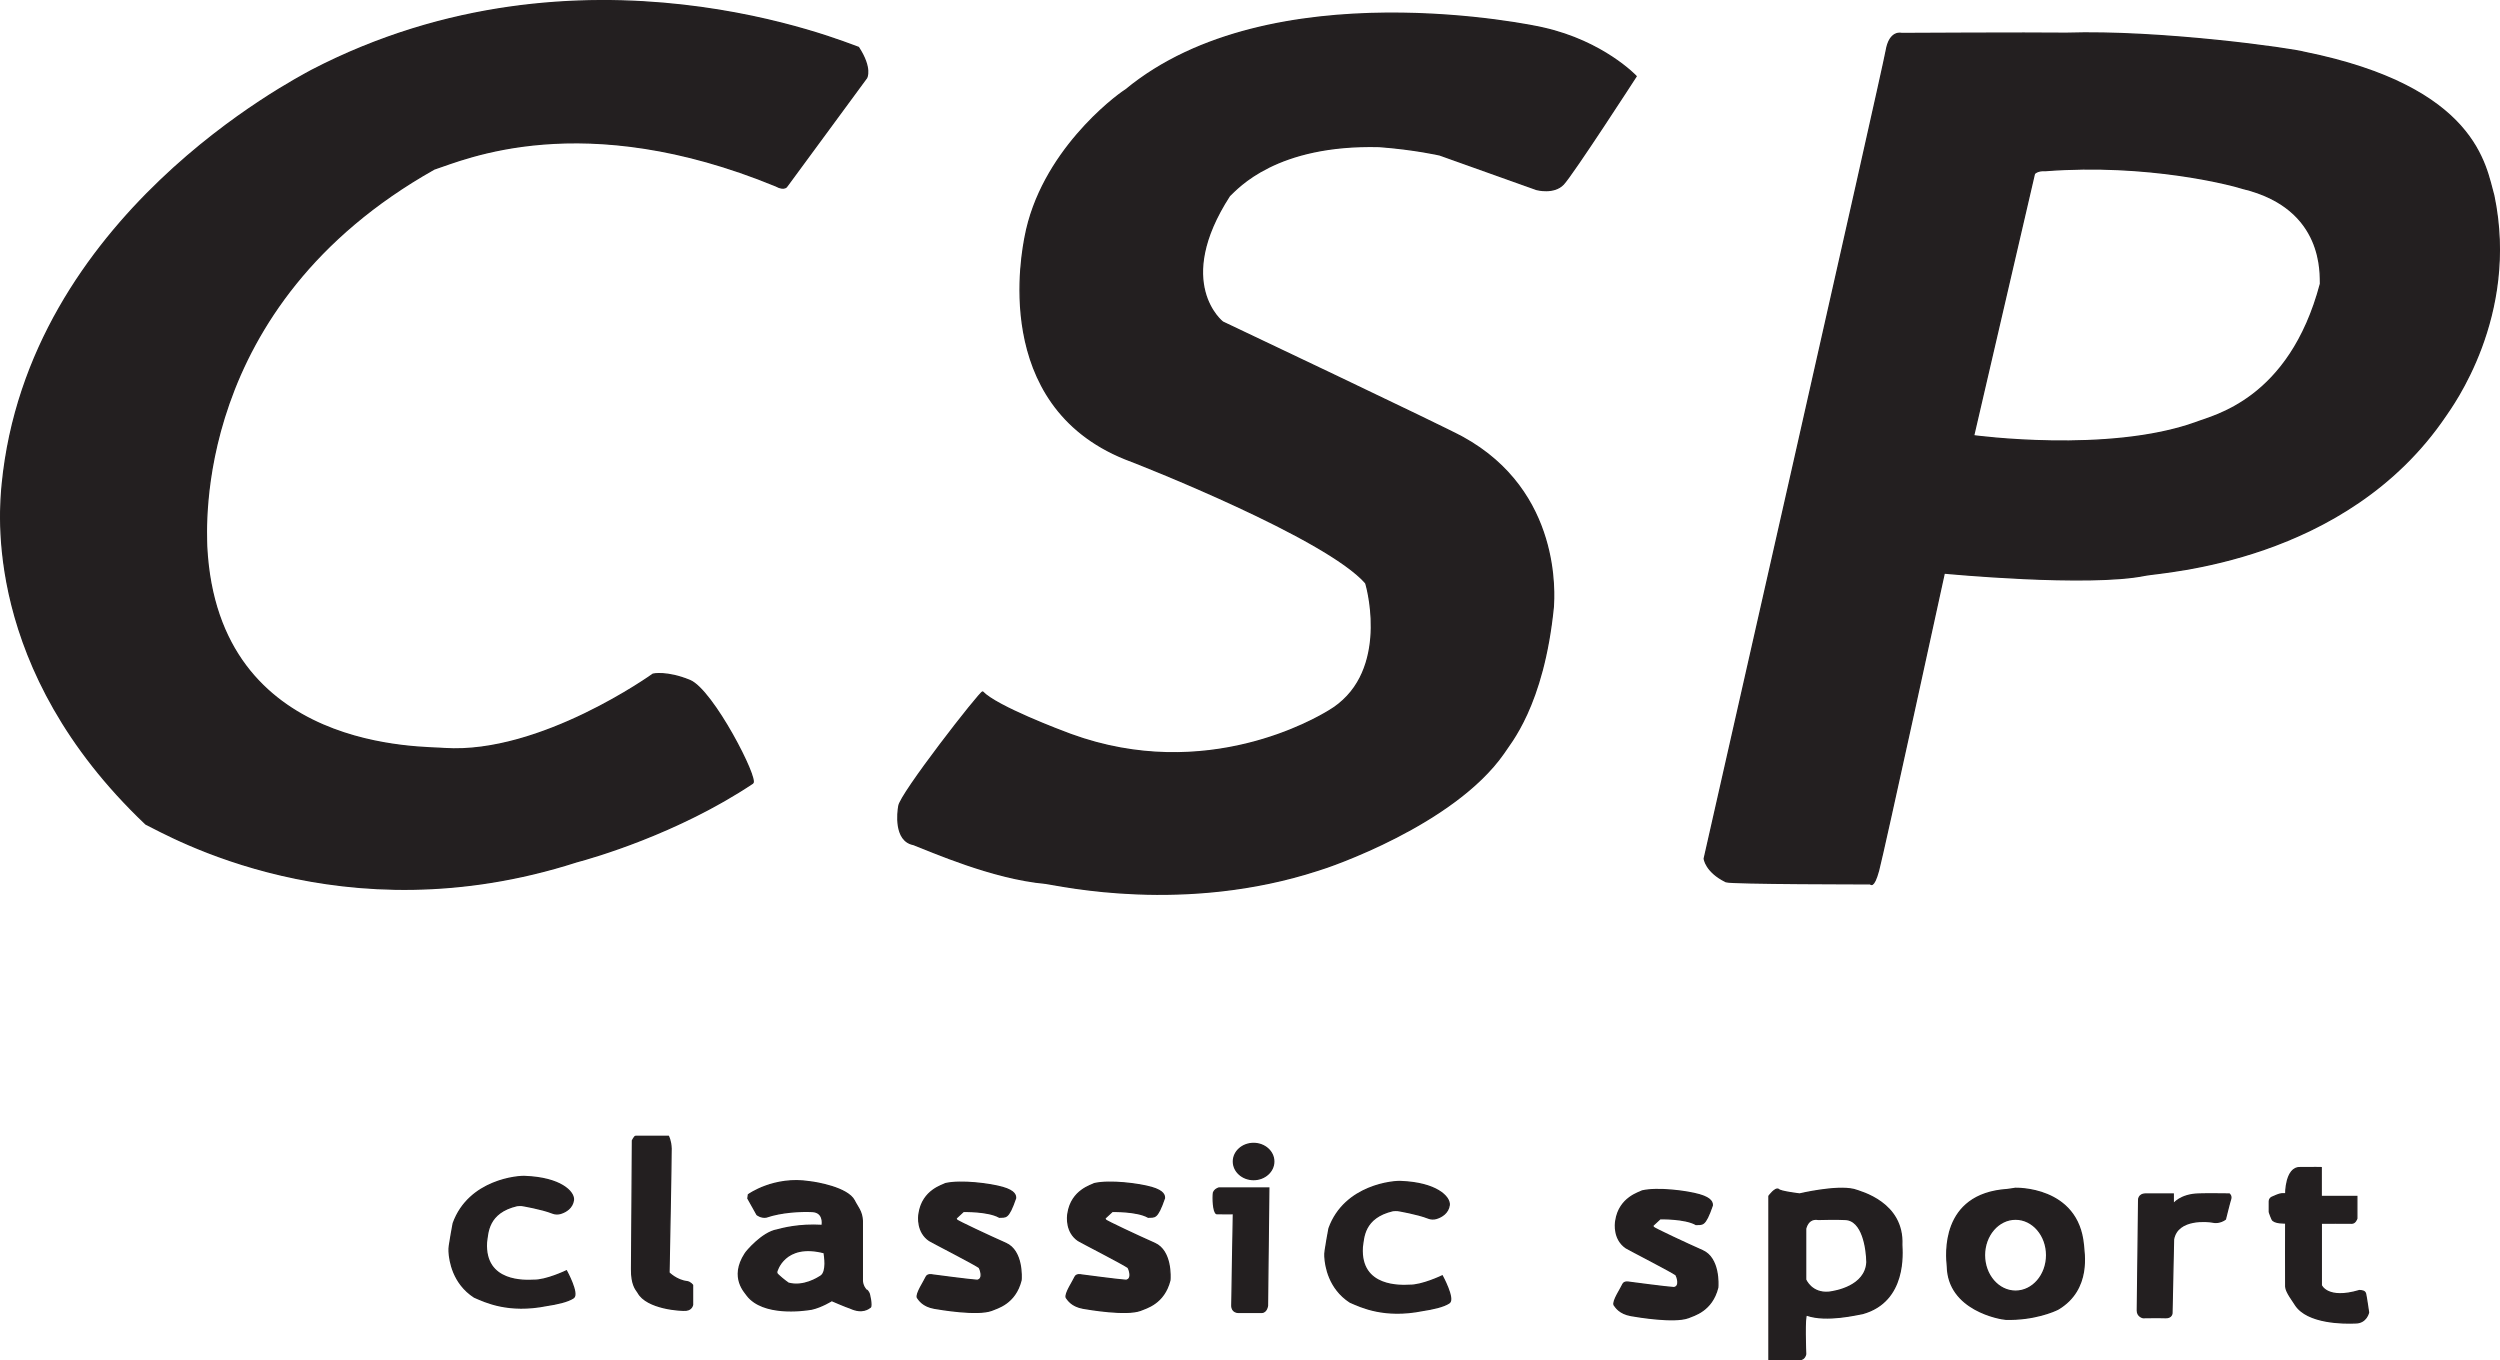 <?xml version="1.0" encoding="UTF-8"?>
<svg id="Layer_2" data-name="Layer 2" xmlns="http://www.w3.org/2000/svg" viewBox="0 0 1866.86 1015.76">
  <defs>
    <style>
      .cls-1 {
        fill: #231f20;
        stroke: #231f20;
        stroke-miterlimit: 10;
      }
    </style>
  </defs>
  <g id="Layer_3" data-name="Layer 3">
    <g>
      <path class="cls-1" d="m587.85,138.74l59.26-80.61s4.13-7.04-6.04-22.7c-7.83-2.35-206.61-87.65-408.52,17.22C220.02,59.7,21.24,161.44,1.68,361.79c-1.57,18-14.87,137.74,107.22,253.57,16.43,7.83,146.35,84.52,321.65,28.17,11.74-3.13,75.13-21.13,131.48-58.7,4.7-2.35-29.74-69.65-46.96-76.7s-27.39-4.7-27.39-4.7c0,0-83.74,60.26-155.74,55.57-13.3-1.57-169.83,4.7-177.65-151.04,0-10.96-12.3-179.22,169.94-281.74,21.8-7.04,110.24-46.96,255.02,12.52,7.04,3.91,8.61,0,8.61,0Z"/>
      <path class="cls-1" d="m1075.02,115.66l72.39,25.83s12.91,3.52,19.96-3.91,54.39-80.61,54.39-80.61c0,0-24.26-25.83-69.26-36-5.87-1.57-203.48-43.43-311.87,46.17-8.22,5.09-63.39,46.96-75.13,109.96-1.57,9-26.22,124.83,74.74,165.52,11.74,4.3,150.26,59.09,179.61,92.74,2.35,7.43,17.37,69.65-28.1,95.87-7.9,4.7-90.47,54.39-192.21,17.22-7.43-2.74-55.17-20.74-65.74-31.7-1.57-.78-62.22,77.09-62.61,85.3-.78,4.3-3.52,25.83,10.96,28.57,13.3,5.09,59.09,25.43,98.61,28.96,11.35,1.57,103.7,22.7,203.48-9.78,8.22-2.35,101.35-34.04,138.52-87.26,4.3-7.04,29.74-34.83,37.17-109.57.39-7.83,6.26-85.7-67.7-126.39-14.87-8.22-179.22-86.09-179.22-86.09,0,0-37.17-28.96,5.09-94.3,6.26-5.87,34.83-38.74,111.91-36.78,26.22,1.96,45,6.26,45,6.26Z"/>
      <path class="cls-1" d="m1862.2,146.05c-6.26-21.91-12.52-80.87-141.39-106.96-8.87-2.61-106.96-16.51-177.91-14.25-29.22-.35-122.87.17-122.87.17,0,0-8.87-2.61-11.48,12.78-2.61,15.39-135.91,603.39-135.91,603.39,0,0,.98,9.78,16.24,17.22,3.52,1.57,107.8,1.57,107.8,1.57,0,0,2.35,3.91,6.07-9.78,3.72-13.7,49.11-222.26,49.11-222.26,0,0,107.8,10.37,150.26,1.57,12.72-2.54,150-9.52,224.09-119.09,4.17-6.26,54.78-74.09,36-164.35Zm-222.52,169.57c-65.35,23.48-165.91,9.78-165.91,9.78l45.39-195.65s1.96-2.74,8.22-2.35c76.7-5.87,139.3,10.57,147.52,13.3,61.83,14.87,57.52,65.35,57.91,71.22-23.09,87.26-80.61,98.61-93.13,103.7Z"/>
      <path class="cls-1" d="m390.11,900.22s14.39,2.4,22.44,5.6c1.92.76,4.04.86,6.02.27,4.01-1.2,8.87-4.18,9.63-10.04.52-6.26-9.91-16.43-35.74-17.48-4.96-.52-42.26,2.35-54,34.96-.81,3.83-2.24,12.65-2.84,16.46-.25,1.56-.33,3.13-.24,4.7.37,6.73,2.93,23.62,18.74,33.88,8.35,3.65,25.57,12,54.26,6.26,7.04-1.04,15.69-2.87,19.84-5.74s-5.24-20.09-5.24-20.09c0,0-15.13,7.3-24.52,7.04-5.74.26-37.04,2.17-35.22-28.39,1.04-6.82.7-22.2,22.87-27.41,3.1-.26,4-.02,4-.02Z"/>
      <path class="cls-1" d="m1044.11,903.98s14.39,2.4,22.44,5.6c1.92.76,4.04.86,6.02.27,4.01-1.2,8.87-4.18,9.63-10.04.52-6.26-9.91-16.43-35.74-17.48-4.96-.52-42.26,2.35-54,34.96-.81,3.83-2.24,12.65-2.84,16.46-.25,1.56-.33,3.13-.24,4.7.37,6.73,2.93,23.62,18.74,33.88,8.35,3.65,25.57,12,54.26,6.26,7.04-1.04,15.69-2.87,19.84-5.74s-5.24-20.09-5.24-20.09c0,0-15.13,7.3-24.52,7.04-5.74.26-37.04,2.17-35.22-28.39,1.04-6.82.7-22.2,22.87-27.41,3.1-.26,4-.02,4-.02Z"/>
      <path class="cls-1" d="m475.42,848.57h23.74s1.83,3.52,1.96,9.13-1.57,92.74-1.57,92.74c0,0,5.61,5.74,13.57,6.65,2.48.39,4.04,2.61,4.04,2.61v14.61s-.52,3.52-4.57,4.04-29.74-1.17-36.13-13.17c-1.7-2.48-4.96-6-4.83-17.61s.65-95.87.65-95.87c0,0,1.57-3.13,2.35-3.13h.78Z"/>
      <path class="cls-1" d="m648.5,964.79c-4.57-3.26-4.57-8.35-4.57-8.35v-44.74c-.26-7.3-3.91-10.7-6-15.13-4.96-9.65-28.43-13.57-33.39-14.09-26.61-4.17-45.65,9.65-45.65,9.65l-.39,2.74,6.78,12.13s3,2.48,6.91,1.83c11.35-3.91,25.83-4.57,34.3-4.17,8.48.39,7.83,8.61,7.43,10.43-17.35-1.04-29.74,2.35-33.65,3.39-10.83,1.83-22.83,15.91-23.87,17.74-11.74,18.13.52,29.22,1.7,31.3,11.74,14.87,40.7,11.35,48.13,10.04,7.43-1.7,14.87-6.39,14.87-6.39,0,0,10.83,4.7,13.83,5.61,9.26,4.3,13.83.13,15-.65,1.17-.78-.39-9.91-1.43-11.35Zm-35.41-11.93c-2.35,1.47-13.01,8.41-24.36,5.38-1.66-1.08-8.71-6.55-8.71-7.63v-1.08s5.58-21.82,35.41-14.09c.29,2.35,2.35,13.99-2.35,17.41Z"/>
      <path class="cls-1" d="m714.14,909.51l5.28-4.89s18.39-.49,26.8,4.3c4.7-.39,6.55,2.05,12.13-14.18.1-1.76-.1-5.28-9.59-8.02s-31.21-5.48-42.75-2.84c-1.76,1.17-17.02,4.79-19.66,22.21-.49,2.64-1.57,13.99,7.63,20.25,2.15,1.37,32.58,16.92,37.27,20.15.59.88,3.72,8.61-1.47,9.59-4.79-.2-33.46-4.01-33.46-4.01,0,0-3.72-.98-4.79,1.66s-7.73,12.42-6.46,15.26c1.27,1.66,3.91,6.36,12.62,7.92,4.5.78,32.09,5.48,42.75,1.57,4.01-1.76,17.61-4.89,22.01-22.5.2-2.05,1.27-21.91-11.35-27.49s-35.71-16.43-36.59-17.41-.39-1.57-.39-1.57Z"/>
      <path class="cls-1" d="m825.31,909.51l5.28-4.89s18.39-.49,26.8,4.3c4.7-.39,6.55,2.05,12.13-14.18.1-1.76-.1-5.28-9.59-8.02s-31.21-5.48-42.75-2.84c-1.76,1.17-17.02,4.79-19.66,22.21-.49,2.64-1.57,13.99,7.63,20.25,2.15,1.37,32.58,16.92,37.27,20.15.59.88,3.72,8.61-1.47,9.59-4.79-.2-33.46-4.01-33.46-4.01,0,0-3.72-.98-4.79,1.66s-7.73,12.42-6.46,15.26c1.27,1.66,3.91,6.36,12.62,7.92,4.5.78,32.09,5.48,42.75,1.57,4.01-1.76,17.61-4.89,22.01-22.5.2-2.05,1.27-21.91-11.35-27.49s-35.71-16.43-36.59-17.41-.39-1.57-.39-1.57Z"/>
      <path class="cls-1" d="m1234.41,914.97l5.28-4.89s18.39-.49,26.8,4.3c4.7-.39,6.55,2.05,12.13-14.18.1-1.76-.1-5.28-9.59-8.02s-31.21-5.48-42.75-2.84c-1.76,1.17-17.02,4.79-19.66,22.21-.49,2.64-1.57,13.99,7.63,20.25,2.15,1.37,32.58,16.92,37.27,20.15.59.88,3.72,8.61-1.47,9.59-4.79-.2-33.46-4.01-33.46-4.01,0,0-3.72-.98-4.79,1.66s-7.73,12.42-6.46,15.26c1.27,1.66,3.91,6.36,12.62,7.92,4.5.78,32.09,5.48,42.75,1.57,4.01-1.76,17.61-4.89,22.01-22.5.2-2.05,1.27-21.91-11.35-27.49s-35.71-16.43-36.59-17.41-.39-1.57-.39-1.57Z"/>
      <ellipse class="cls-1" cx="936.11" cy="867.35" rx="15.07" ry="13.5"/>
      <path class="cls-1" d="m910.29,887.11h37.17l-.98,87.85s-.59,5.03-4.3,5.06-17.61,0-17.61,0c0,0-4.7.03-4.7-5.06s1.17-68.67,1.17-68.67c0,0-4.7.2-12.52,0-2.54-.78-2.93-12.13-2.35-15.65.98-2.74,4.11-3.52,4.11-3.52Z"/>
      <path class="cls-1" d="m1420.15,929.57c1.37-31.3-30.13-39.52-35.8-41.3-13.3-3.15-40.5,3.34-40.5,3.34,0,0-14.67-1.76-15.65-3.34-2.35-1.78-7.24,4.91-7.24,4.91v122.09h22.89c3.91,0,4.5-4.11,4.5-4.11,0,0-1.17-29.74.78-29.15,14.67,5.28,38.15-.59,41.87-1.17,32.67-9.2,29.35-45.59,29.15-51.26Zm-54.39,35.41c-13.11,1.17-17.41-9.39-17.41-9.39v-38.15c2.35-8.8,9.39-6.85,9.39-6.85,0,0,14.48-.39,19.96,0,13.3.2,16.24,21.91,16.43,31.94-.98,18.05-23.48,21.87-28.37,22.45Z"/>
      <path class="cls-1" d="m1555.74,929.76c-3.91-44.02-50.87-42.36-50.87-42.36,0,0-2.74.49-5.87.88-50.28,3.33-45.59,49.5-44.8,57.33.59,32.67,39.52,39.33,43.63,39.52,20.93.59,36.2-6.07,39.13-7.63,24.85-14.87,18.98-42.85,18.78-47.74Zm-50.64,34.43c-12.82,0-23.22-12.04-23.22-26.9s10.4-26.9,23.22-26.9,23.22,12.04,23.22,26.9-10.4,26.9-23.22,26.9Z"/>
      <path class="cls-1" d="m1597.02,896.31s-.39-4.7,5.48-4.7h20.35v7.63s5.09-7.43,19.57-7.63c3.91-.2,22.3,0,22.3,0,0,0,1.76,1.48.98,3.77s-3.91,15.02-3.91,15.02c0,0-4.3,3.51-9.78,2.14-2.93-.59-26.02-3.13-28.96,12.91-.2,8.61-1.17,55.17-1.17,55.17,0,0-.2,3.52-4.7,3.33s-16.83,0-16.83,0c0,0-4.3-.79-4.3-5.29s.98-82.37.98-82.37Z"/>
      <path class="cls-1" d="m1706.85,891.53s-.13-19.87,10.7-19.61c10.43-.13,15.78,0,15.78,0v21.52h26.61v16.43s-1.17,3.65-3.78,3.52-22.76,0-22.76,0v46.43s4.5,11.09,28.5,3.91c1.96.13,4.04.27,4.57,2.42s2.22,13.89,2.22,13.89c0,0-1.57,7.83-9.78,7.83-8.48.39-36,.39-44.87-13.57-1.7-2.87-7.04-9.52-7.17-13.57s0-47.48,0-47.48c0,0-8.74.39-10.17-2.74s-2.09-5.48-2.09-5.48v-7.95c0-1.29.75-2.47,1.92-3.01,2.15-.99,5.54-2.45,7.08-2.57,2.35-.17,3.26,0,3.26,0Z"/>
    </g>
  </g>
</svg>